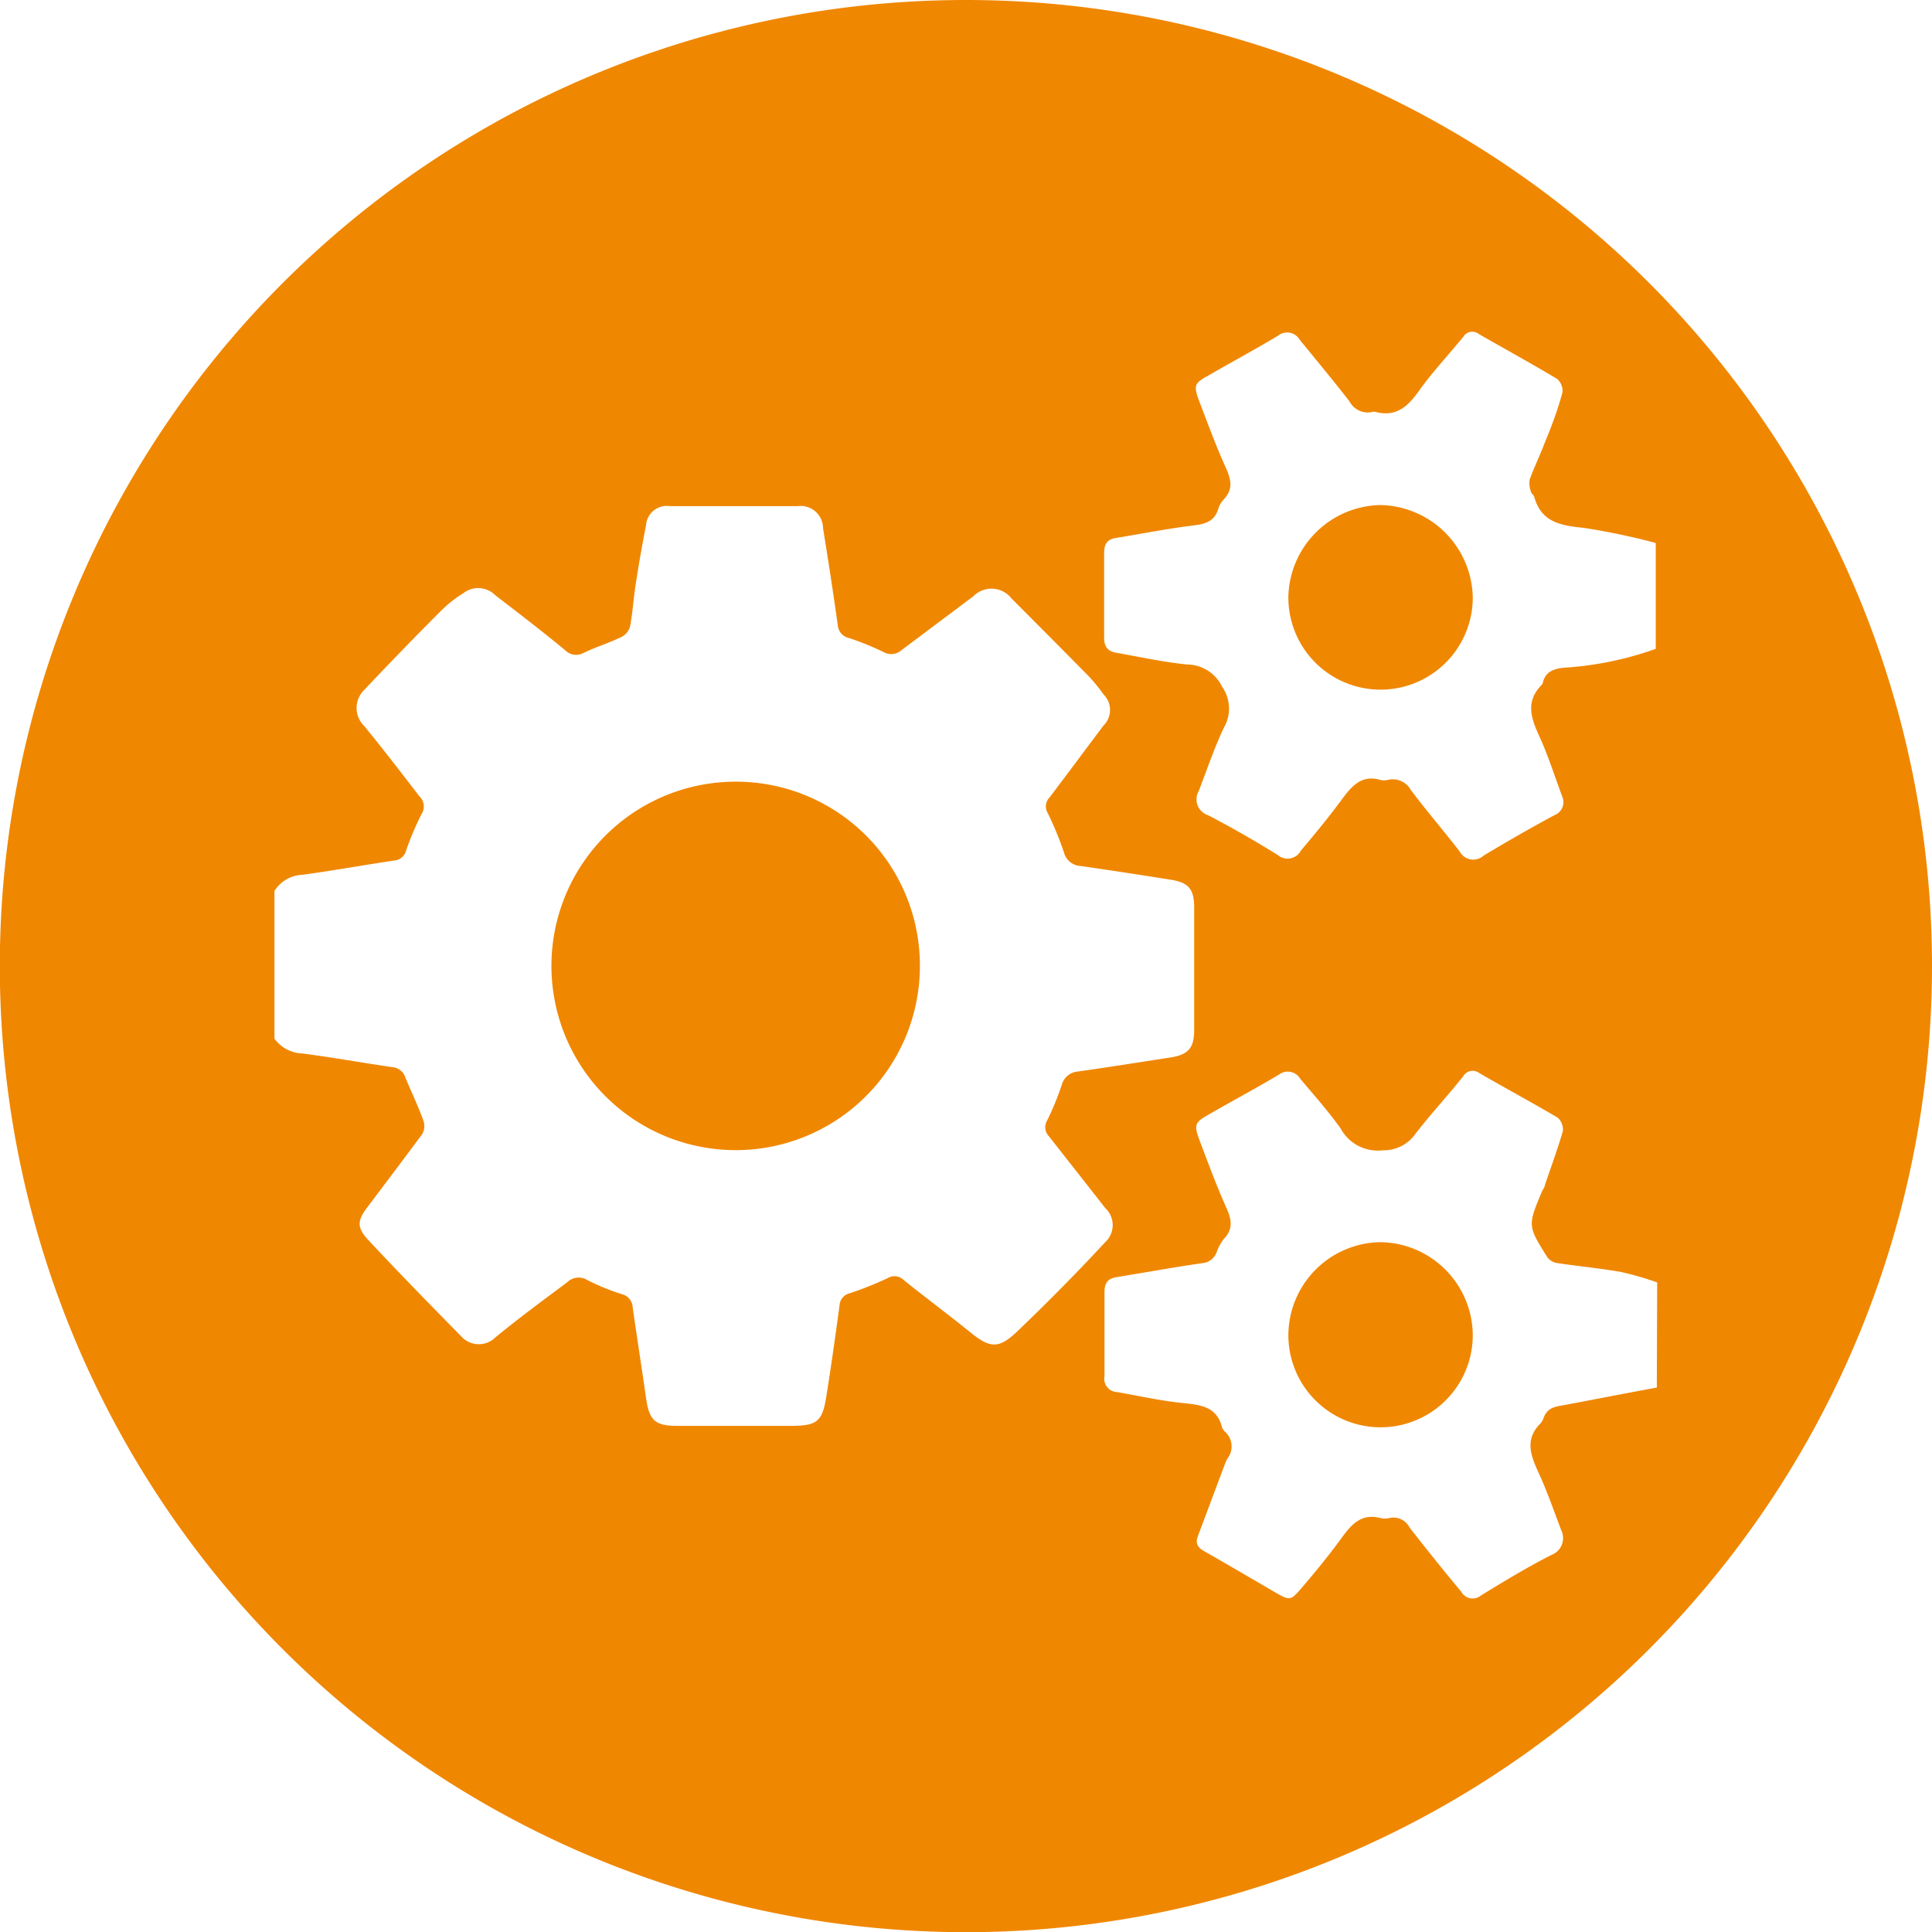 <svg xmlns="http://www.w3.org/2000/svg" viewBox="0 0 107.49 107.49"><defs><style>.cls-1{fill:#f08700;}</style></defs><title>Element 23</title><g id="Ebene_2" data-name="Ebene 2"><g id="Ebene_1-2" data-name="Ebene 1"><path class="cls-1" d="M41,43.49A10.25,10.25,0,1,0,51.18,53.74,10.23,10.23,0,0,0,41,43.49Z"/><path class="cls-1" d="M76.82,69.11a5.2,5.2,0,0,0-5.14,5.17,5.13,5.13,0,0,0,10.26,0A5.21,5.21,0,0,0,76.82,69.11Z"/><path class="cls-1" d="M76.79,28.1a5.22,5.22,0,0,0-5.11,5.14,5.13,5.13,0,0,0,10.26,0A5.24,5.24,0,0,0,76.79,28.1Z"/><path class="cls-1" d="M53.75,0a53.75,53.75,0,1,0,53.74,53.75A53.74,53.74,0,0,0,53.75,0Zm2.8,74.12c-1,.94-1.49.88-2.57,0-1.24-1-2.49-1.93-3.71-2.91a.72.72,0,0,0-.88-.1,20,20,0,0,1-2.1.84.73.73,0,0,0-.58.67c-.23,1.71-.47,3.41-.74,5.1-.22,1.37-.52,1.6-1.9,1.61H37.68c-1.23,0-1.55-.3-1.73-1.5-.24-1.7-.51-3.4-.75-5.1a.79.79,0,0,0-.61-.73,12.42,12.42,0,0,1-1.93-.79.9.9,0,0,0-1.1.13c-1.34,1-2.7,2-4,3.07a1.31,1.31,0,0,1-1.84,0c-1.76-1.79-3.52-3.59-5.23-5.42-.67-.72-.61-1.11,0-1.89,1-1.33,2-2.65,3-4a.9.9,0,0,0,.07-.74c-.29-.81-.66-1.58-1-2.39a.84.84,0,0,0-.75-.6c-1.65-.24-3.31-.54-5-.76a2,2,0,0,1-1.54-.82V49.57a1.92,1.92,0,0,1,1.56-.9c1.7-.23,3.39-.54,5.09-.79a.75.75,0,0,0,.68-.58,16.41,16.41,0,0,1,.85-2,.78.78,0,0,0-.12-1c-1-1.3-2-2.61-3.07-3.91a1.4,1.4,0,0,1,0-2q2.14-2.27,4.35-4.48a6.79,6.79,0,0,1,1.16-.9,1.34,1.34,0,0,1,1.79.11c1.3,1,2.61,2,3.9,3.07a.85.85,0,0,0,1,.14c.68-.33,1.41-.55,2.09-.88a.92.92,0,0,0,.5-.58c.15-.76.19-1.54.31-2.31.17-1.11.36-2.21.58-3.32a1.16,1.16,0,0,1,1.33-1.08h7.12a1.24,1.24,0,0,1,1.4,1.22c.29,1.8.57,3.6.82,5.4a.8.8,0,0,0,.63.72,15.14,15.14,0,0,1,1.92.78.87.87,0,0,0,1-.11c1.33-1,2.67-2,4-3a1.41,1.41,0,0,1,2.12.13q2.16,2.16,4.31,4.34a9.57,9.57,0,0,1,.81,1,1.21,1.21,0,0,1,0,1.72c-1,1.33-2,2.68-3,4a.71.71,0,0,0-.11.87,18.35,18.35,0,0,1,.91,2.21,1,1,0,0,0,.91.74c1.68.24,3.36.5,5,.76,1,.15,1.33.51,1.33,1.54,0,2.27,0,4.55,0,6.82,0,1-.31,1.38-1.35,1.54-1.71.26-3.43.54-5.15.78a1,1,0,0,0-.86.72,15.57,15.57,0,0,1-.82,2,.72.72,0,0,0,.1.88l3.14,4a1.29,1.29,0,0,1,0,1.88C60,70.72,58.29,72.46,56.55,74.12ZM92.18,77.2c-1.76.32-3.52.67-5.29,1-.47.07-.81.19-1,.66a.9.9,0,0,1-.17.32c-.93.92-.54,1.84-.09,2.82s.83,2.08,1.23,3.13a1,1,0,0,1-.54,1.38c-1.34.68-2.64,1.47-3.93,2.26a.72.72,0,0,1-1.09-.21c-1-1.2-1.94-2.37-2.88-3.58a1,1,0,0,0-1.12-.52,1.17,1.17,0,0,1-.49,0c-1-.26-1.55.27-2.09,1-.72,1-1.54,2-2.33,2.92-.57.67-.64.67-1.38.25-1.34-.78-2.68-1.57-4-2.32-.38-.21-.51-.45-.37-.83l1.5-4a3.31,3.31,0,0,1,.15-.33,1.1,1.1,0,0,0-.13-1.49.7.7,0,0,1-.17-.25c-.28-1.11-1.12-1.24-2.09-1.34-1.26-.12-2.5-.4-3.75-.62a.74.74,0,0,1-.7-.88c0-1.56,0-3.11,0-4.67,0-.5.17-.76.65-.84,1.59-.26,3.18-.55,4.77-.78a.93.93,0,0,0,.82-.61,2.58,2.58,0,0,1,.41-.75c.55-.58.4-1.13.11-1.77-.54-1.21-1-2.46-1.47-3.7-.32-.87-.27-1,.49-1.43,1.31-.76,2.65-1.47,3.94-2.24a.8.8,0,0,1,1.17.24c.76.9,1.55,1.79,2.24,2.75A2.35,2.35,0,0,0,76.92,64a2.16,2.16,0,0,0,1.84-.93C79.58,62,80.52,61,81.4,59.89a.61.61,0,0,1,.9-.19c1.45.84,2.92,1.63,4.36,2.48a.87.87,0,0,1,.29.76c-.29,1-.66,2-1,3,0,.11-.1.22-.15.33-.81,1.92-.81,1.93.29,3.68a.84.84,0,0,0,.53.32c1.19.18,2.39.29,3.58.5a18,18,0,0,1,2,.58ZM87,37.15c-.56.06-1,.22-1.15.79a.38.38,0,0,1-.08.17c-.91.92-.59,1.85-.12,2.87s.86,2.24,1.28,3.37a.77.77,0,0,1-.44,1q-2,1.08-3.94,2.25a.86.86,0,0,1-1.34-.23c-.89-1.15-1.84-2.25-2.71-3.41a1.15,1.15,0,0,0-1.28-.57.9.9,0,0,1-.43,0c-1-.29-1.54.3-2.07,1-.73,1-1.55,2-2.34,2.93a.84.84,0,0,1-1.29.25c-1.27-.79-2.56-1.53-3.89-2.22a.92.92,0,0,1-.51-1.33c.46-1.19.86-2.39,1.4-3.53a2.12,2.12,0,0,0-.1-2.29,2.18,2.18,0,0,0-1.94-1.23c-1.32-.13-2.62-.42-3.93-.65-.49-.08-.7-.34-.69-.88,0-1.56,0-3.11,0-4.67,0-.5.17-.77.66-.84,1.47-.24,2.93-.53,4.41-.71.64-.08,1.08-.27,1.28-.9a1.33,1.33,0,0,1,.3-.53c.55-.57.41-1.12.12-1.77-.55-1.21-1-2.45-1.48-3.7-.32-.87-.28-1,.5-1.42,1.29-.75,2.6-1.45,3.88-2.22a.81.81,0,0,1,1.21.22c.93,1.14,1.87,2.27,2.77,3.43a1.15,1.15,0,0,0,1.27.59.41.41,0,0,1,.19,0c1.2.31,1.84-.37,2.47-1.26s1.61-1.95,2.41-2.93a.58.58,0,0,1,.85-.15c1.46.84,2.93,1.64,4.36,2.5a.87.87,0,0,1,.3.75c-.27,1-.61,1.9-1,2.84-.25.67-.57,1.31-.82,2a1.27,1.27,0,0,0,.06.66c0,.11.16.2.19.31.39,1.43,1.49,1.6,2.76,1.73a37.44,37.44,0,0,1,4,.84v5.89A18.59,18.59,0,0,1,87,37.15Z"/></g></g></svg>